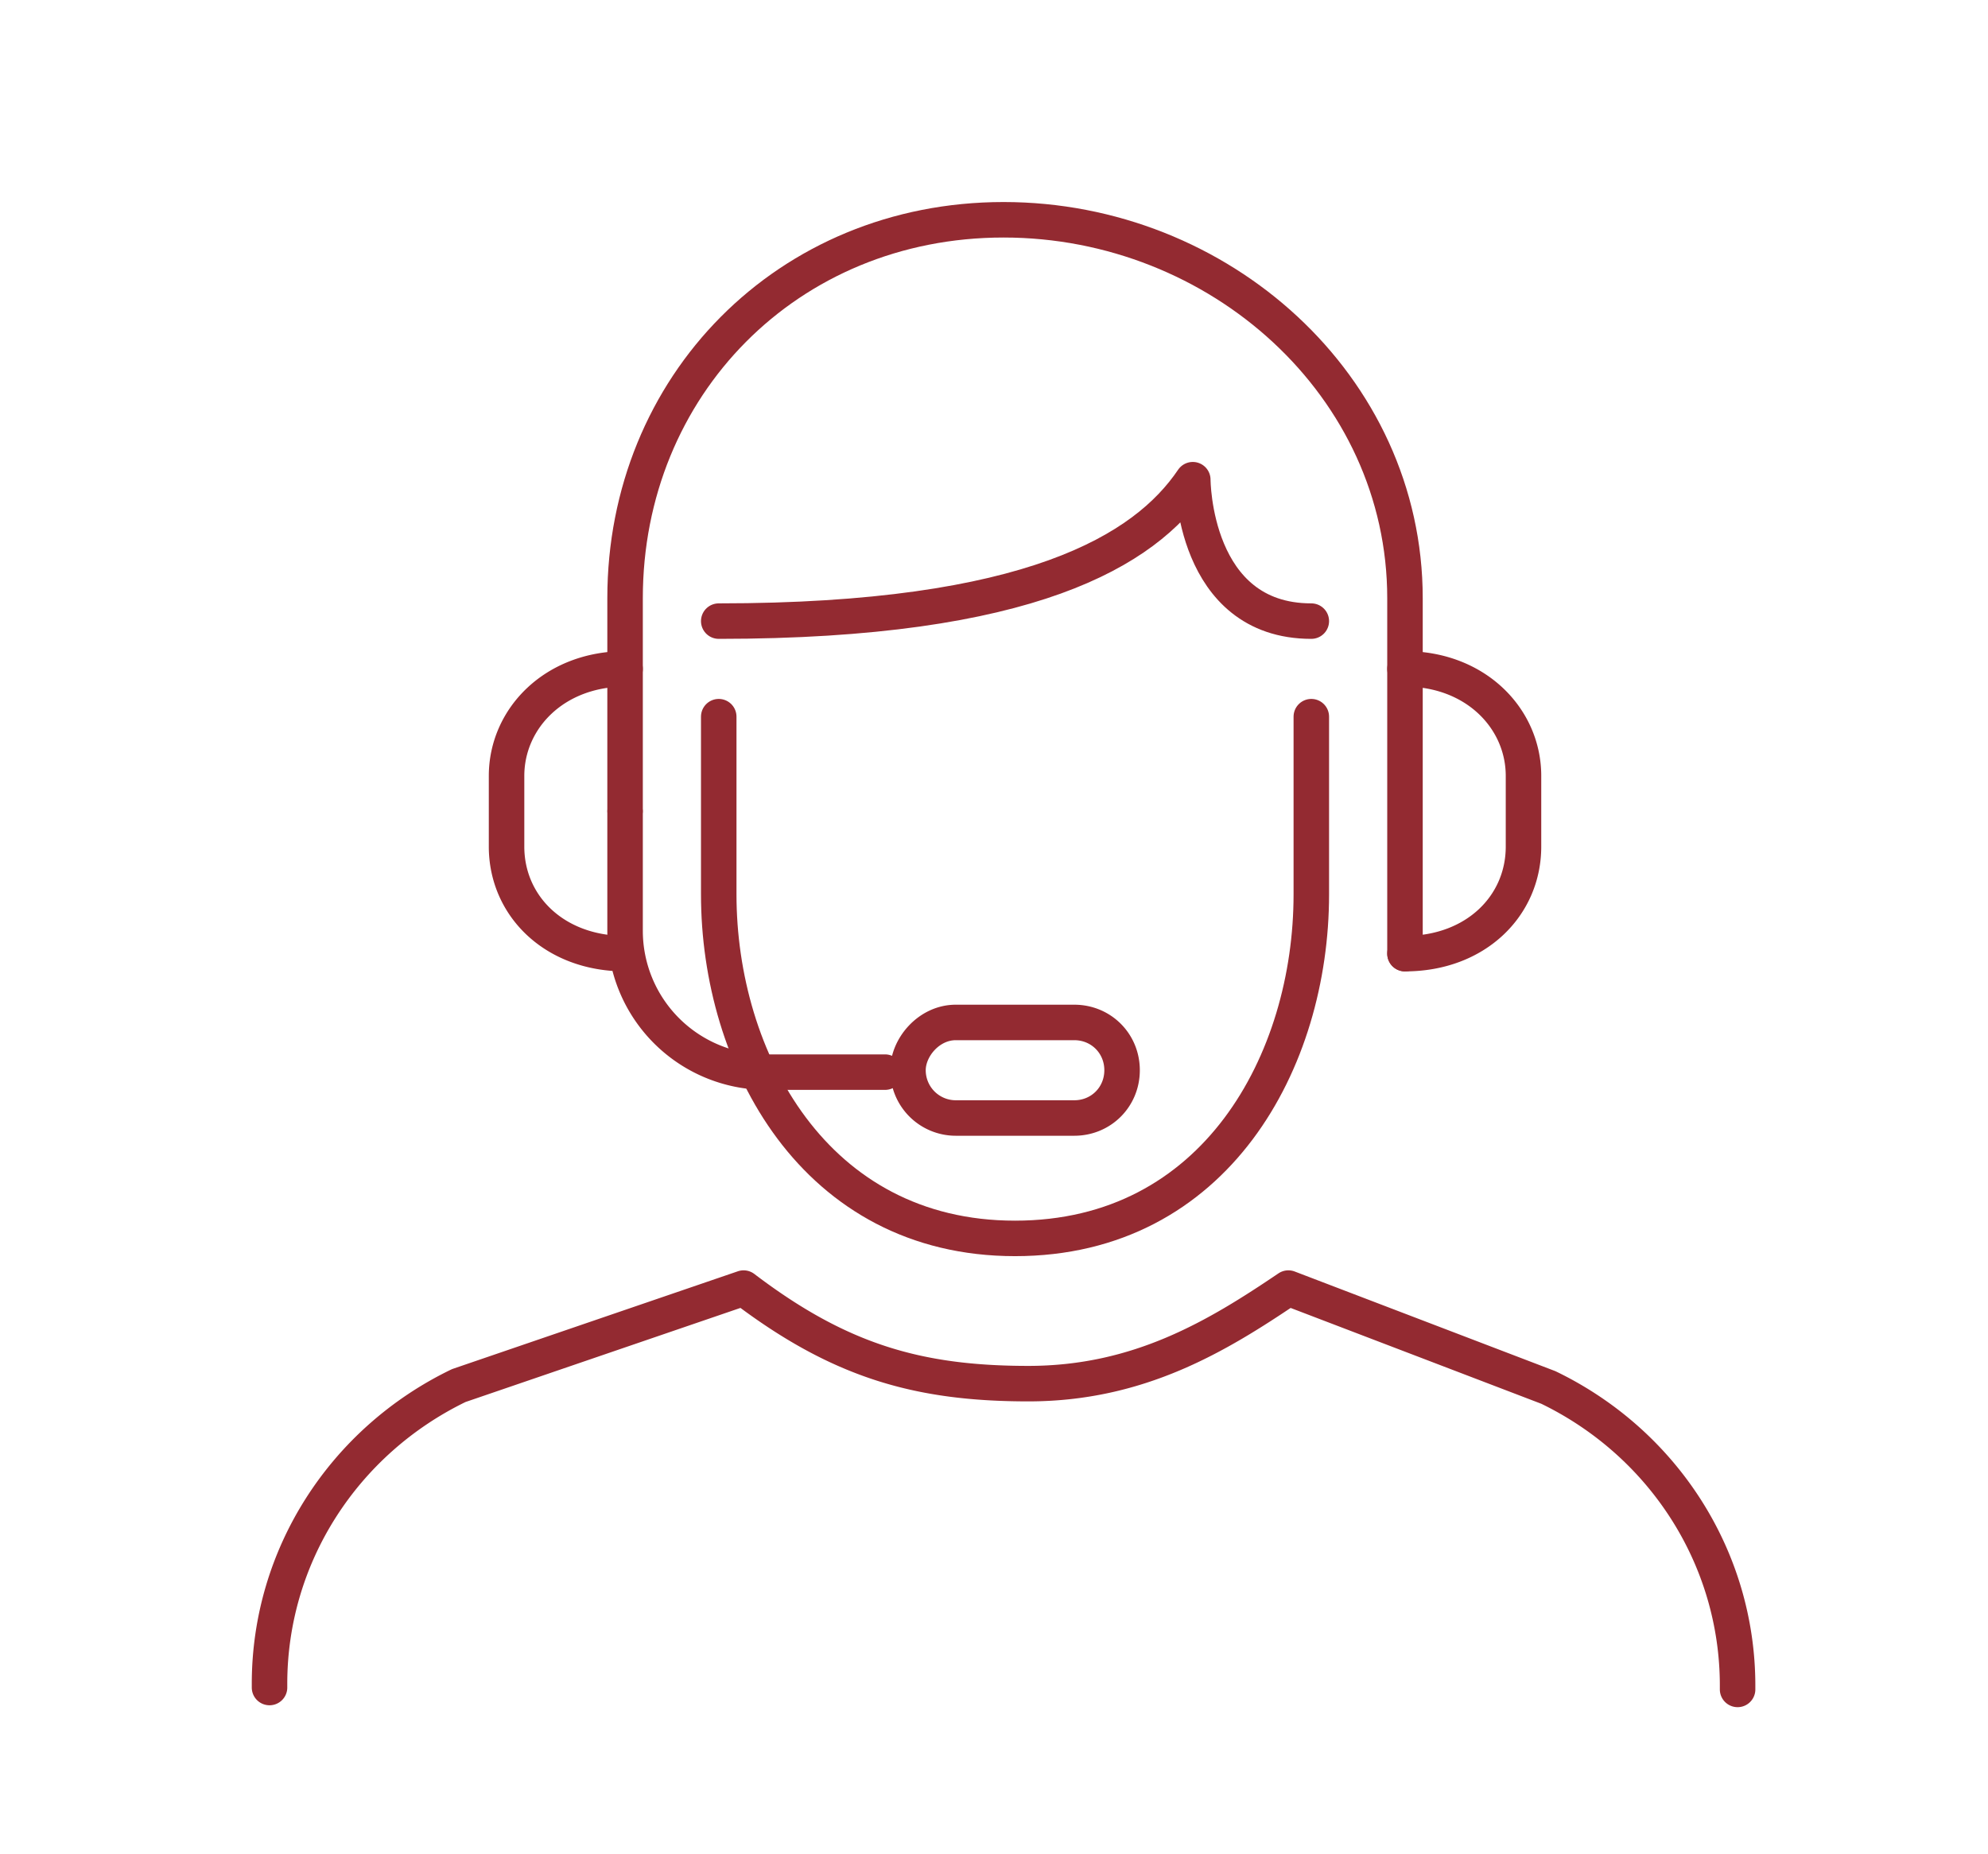 <svg version="1.1" id="Icon" xmlns="http://www.w3.org/2000/svg" x="0" y="0" viewBox="0 0 104 97" style="enable-background:new 0 0 104 97" xml:space="preserve"><style>.st0{fill:none;stroke:#932a31;stroke-width:1.857;stroke-linecap:round;stroke-linejoin:round;stroke-miterlimit:4.952}</style><g id="call_center"><path class="st0" d="M56.2 58.5H50a2.5 2.5 0 0 1-2.5-2.5h0c0-1.2 1.1-2.5 2.5-2.5h6.2c1.4 0 2.5 1.1 2.5 2.5h0c0 1.4-1.1 2.5-2.5 2.5zm-9.9-2.4h-6.2a7.4 7.4 0 0 1-7.4-7.4s0 0 0 0h0v-6.2m0 7.4c-3.7 0-6.2-2.5-6.2-5.6v-3.7c0-3 2.5-5.6 6.2-5.6m40.8 14.9c3.7 0 6.2-2.5 6.2-5.6v-3.7c0-3-2.5-5.6-6.2-5.6m17.4 53.4v-.2c0-6.7-3.9-12.7-9.9-15.6l-13.6-5.2c-3.7 2.5-7.8 5-13.6 5s-9.9-1.2-14.9-5L24 72.5c-6 2.9-9.9 8.9-9.9 15.6v.2"/><path class="st0" d="M32.7 42.4V31.3c0-11.1 8.5-19.8 19.8-19.8s21 8.7 21 19.8v18.6"/><path class="st0" d="M68.6 37.5v9.3c0 8.7-5 18-15.5 18h0c-10.5 0-15.5-9.4-15.5-18v-9.3m0-5c16.3 0 22.3-3.7 24.8-7.4 0 0 0 7.4 6.2 7.4"/></g></svg>